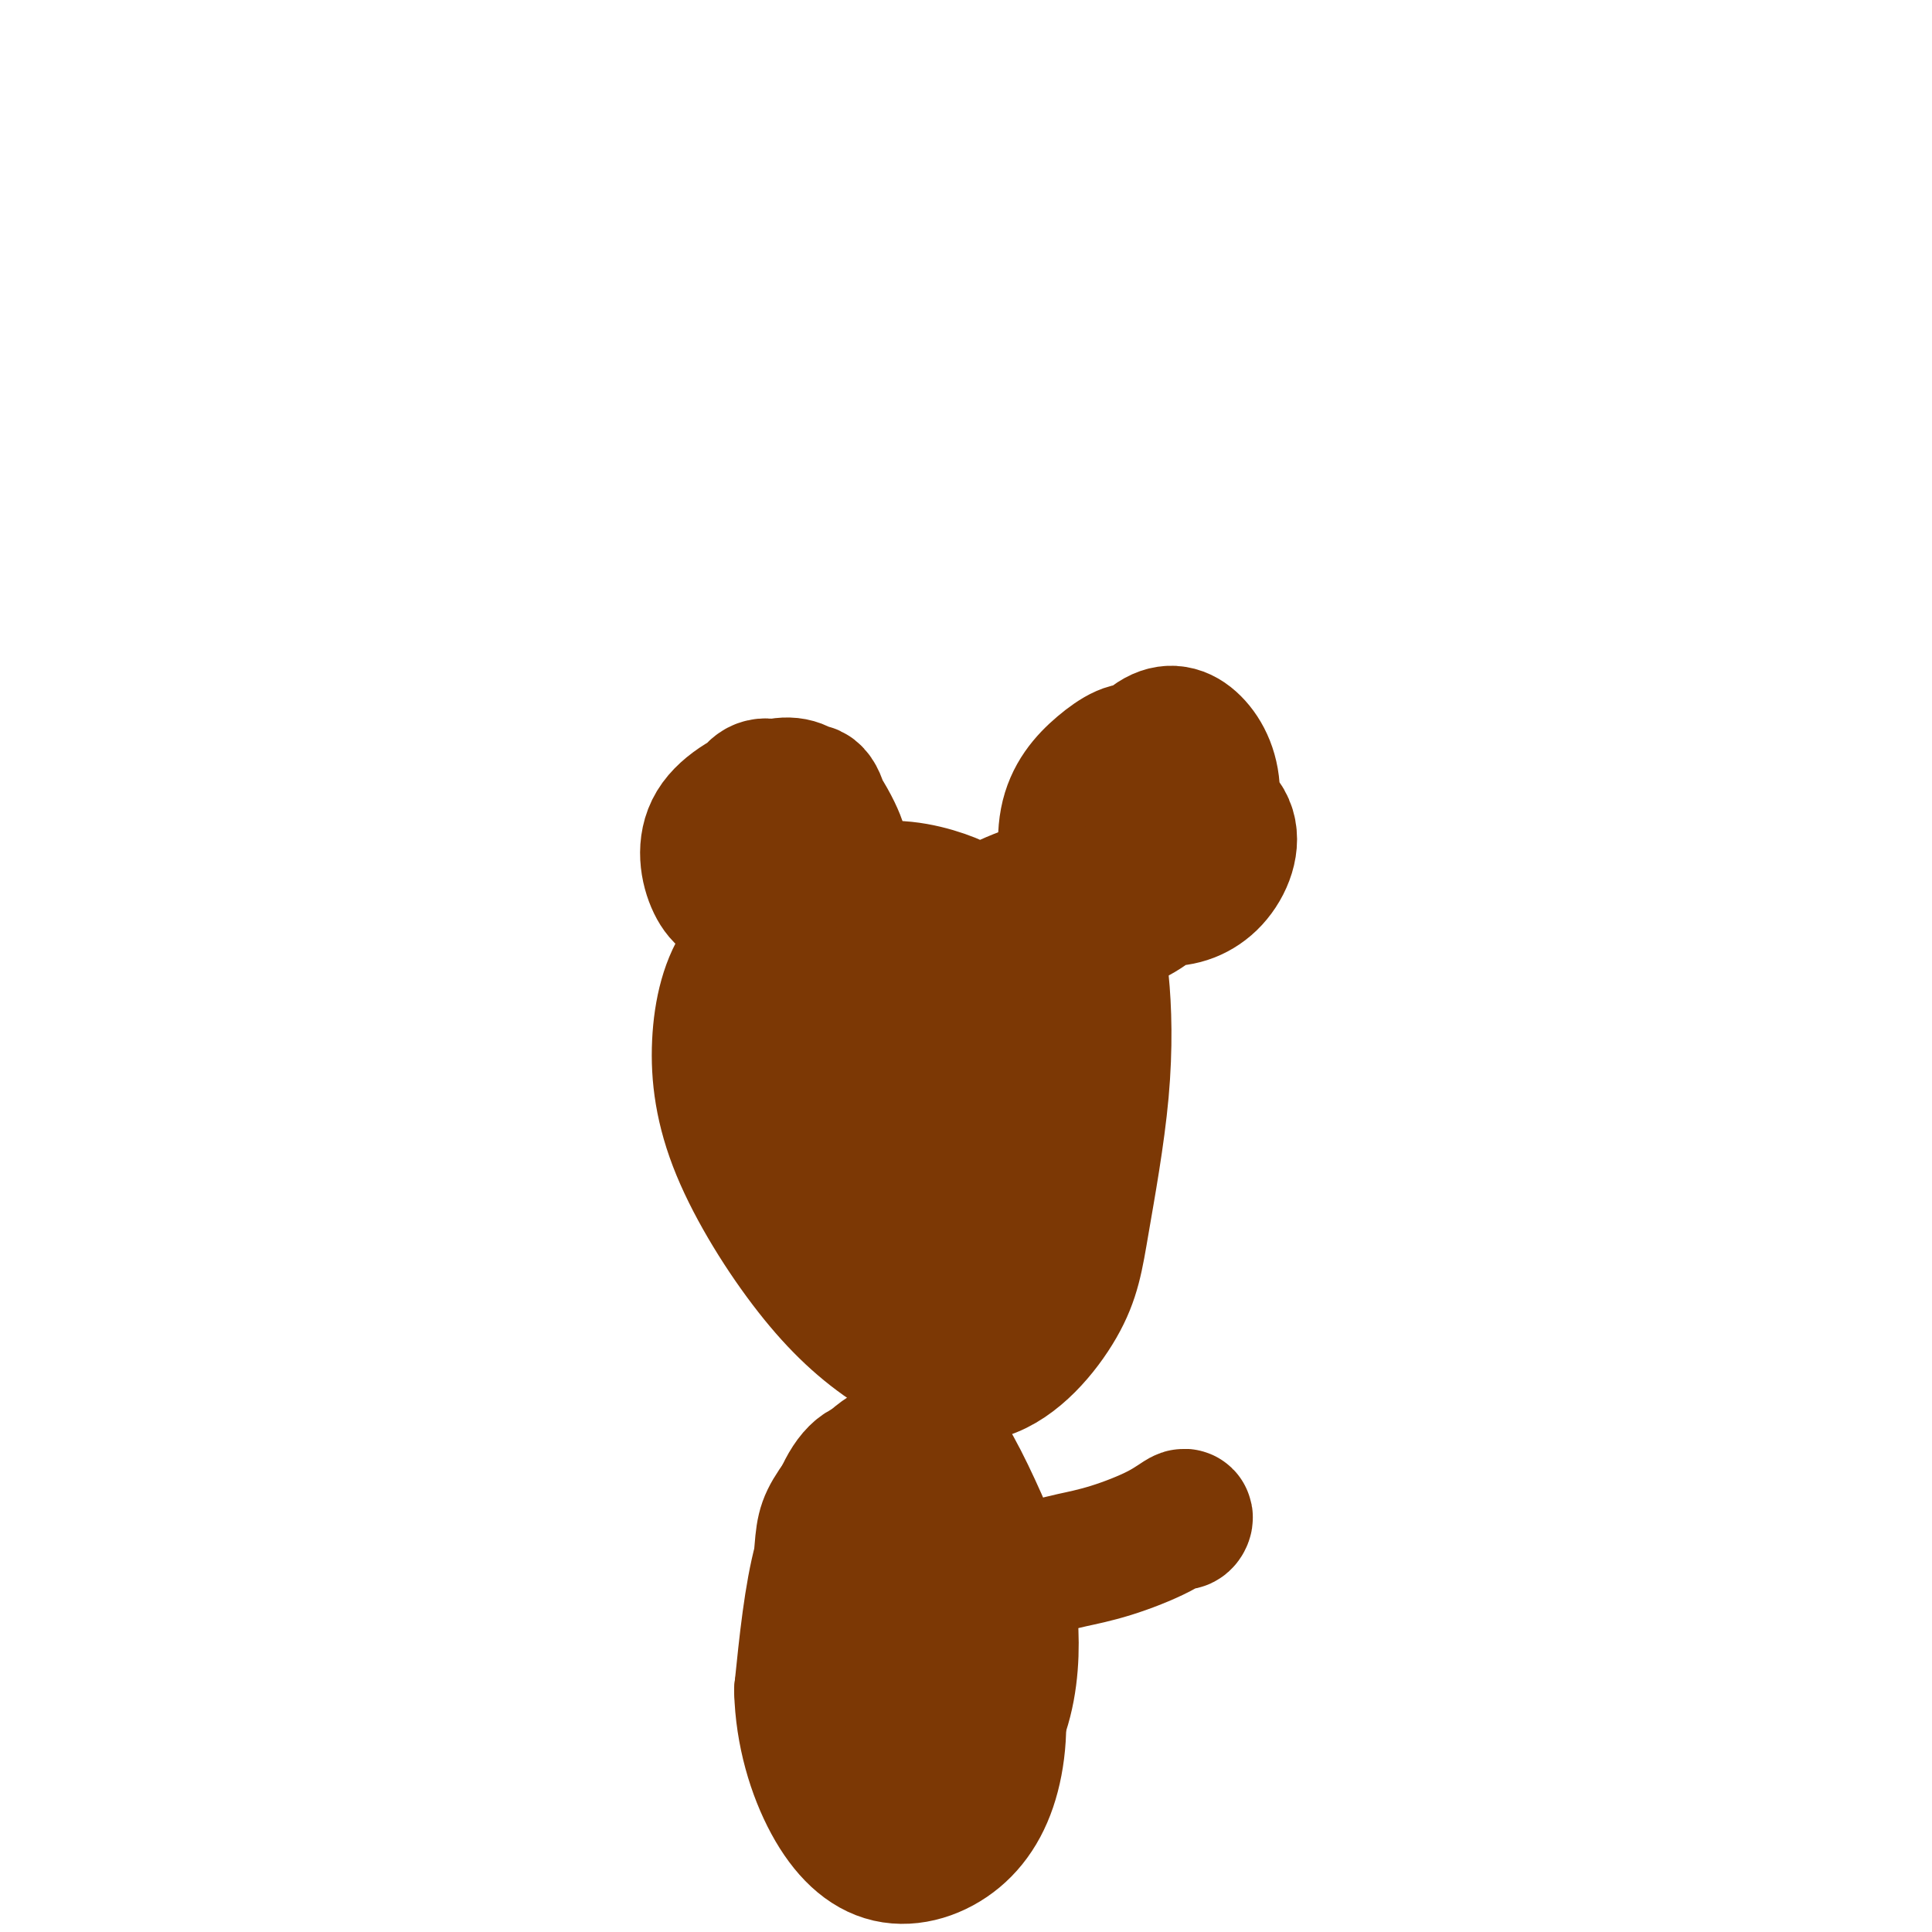<svg viewBox='0 0 400 400' version='1.1' xmlns='http://www.w3.org/2000/svg' xmlns:xlink='http://www.w3.org/1999/xlink'><g fill='none' stroke='#7C3805' stroke-width='28' stroke-linecap='round' stroke-linejoin='round'><path d='M174,177c-0.004,-0.887 -0.008,-1.774 -1,-4c-0.992,-2.226 -2.971,-5.791 -5,-8c-2.029,-2.209 -4.107,-3.061 -8,-2c-3.893,1.061 -9.600,4.034 -12,8c-2.400,3.966 -1.491,8.923 0,12c1.491,3.077 3.566,4.272 7,4c3.434,-0.272 8.226,-2.012 11,-5c2.774,-2.988 3.529,-7.224 2,-11c-1.529,-3.776 -5.342,-7.094 -8,-8c-2.658,-0.906 -4.160,0.599 -5,3c-0.840,2.401 -1.016,5.700 -1,9c0.016,3.300 0.225,6.603 2,8c1.775,1.397 5.115,0.890 8,-1c2.885,-1.890 5.315,-5.163 6,-9c0.685,-3.837 -0.376,-8.239 -2,-9c-1.624,-0.761 -3.812,2.120 -6,5'/><path d='M162,169c-1.378,1.667 -1.822,3.333 -2,4c-0.178,0.667 -0.089,0.333 0,0'/><path d='M237,168c0.268,-5.193 0.535,-10.386 -1,-12c-1.535,-1.614 -4.874,0.352 -8,3c-3.126,2.648 -6.039,5.977 -7,11c-0.961,5.023 0.031,11.739 2,16c1.969,4.261 4.915,6.065 9,5c4.085,-1.065 9.307,-5.000 13,-10c3.693,-5.000 5.856,-11.066 6,-16c0.144,-4.934 -1.730,-8.735 -4,-11c-2.270,-2.265 -4.937,-2.995 -8,-1c-3.063,1.995 -6.522,6.714 -8,12c-1.478,5.286 -0.976,11.140 1,15c1.976,3.860 5.427,5.725 9,6c3.573,0.275 7.270,-1.041 10,-4c2.730,-2.959 4.494,-7.560 3,-11c-1.494,-3.440 -6.247,-5.720 -11,-8'/><path d='M243,163c-4.600,0.311 -10.600,5.089 -13,7c-2.400,1.911 -1.200,0.956 0,0'/><path d='M201,190c0.040,-0.792 0.079,-1.584 -3,-3c-3.079,-1.416 -9.277,-3.457 -15,-3c-5.723,0.457 -10.972,3.414 -16,6c-5.028,2.586 -9.835,4.803 -13,9c-3.165,4.197 -4.686,10.373 -5,17c-0.314,6.627 0.580,13.706 4,22c3.420,8.294 9.365,17.803 15,25c5.635,7.197 10.960,12.083 17,16c6.040,3.917 12.793,6.867 19,5c6.207,-1.867 11.866,-8.551 15,-14c3.134,-5.449 3.742,-9.663 5,-17c1.258,-7.337 3.166,-17.798 4,-27c0.834,-9.202 0.595,-17.147 0,-23c-0.595,-5.853 -1.545,-9.614 -3,-13c-1.455,-3.386 -3.416,-6.396 -8,-6c-4.584,0.396 -11.792,4.198 -19,8'/><path d='M198,192c-6.370,3.298 -12.795,7.542 -18,13c-5.205,5.458 -9.189,12.131 -11,18c-1.811,5.869 -1.447,10.934 1,16c2.447,5.066 6.979,10.133 12,14c5.021,3.867 10.533,6.534 16,7c5.467,0.466 10.890,-1.268 14,-5c3.110,-3.732 3.907,-9.461 3,-17c-0.907,-7.539 -3.518,-16.888 -7,-24c-3.482,-7.112 -7.837,-11.987 -13,-12c-5.163,-0.013 -11.136,4.835 -15,12c-3.864,7.165 -5.619,16.647 -5,25c0.619,8.353 3.611,15.578 8,20c4.389,4.422 10.177,6.041 15,4c4.823,-2.041 8.683,-7.742 11,-15c2.317,-7.258 3.091,-16.074 1,-23c-2.091,-6.926 -7.045,-11.963 -12,-17'/><path d='M198,208c-4.205,-1.270 -8.719,4.055 -11,11c-2.281,6.945 -2.329,15.508 -2,21c0.329,5.492 1.035,7.912 3,8c1.965,0.088 5.188,-2.155 7,-5c1.812,-2.845 2.212,-6.293 2,-10c-0.212,-3.707 -1.036,-7.674 -2,-6c-0.964,1.674 -2.067,8.989 -3,13c-0.933,4.011 -1.695,4.717 -2,5c-0.305,0.283 -0.152,0.141 0,0'/><path d='M196,304c-3.365,-2.881 -6.729,-5.763 -11,-4c-4.271,1.763 -9.447,8.170 -12,12c-2.553,3.830 -2.483,5.082 -3,11c-0.517,5.918 -1.620,16.501 0,24c1.620,7.499 5.963,11.913 9,15c3.037,3.087 4.769,4.847 8,6c3.231,1.153 7.962,1.698 12,-1c4.038,-2.698 7.382,-8.641 9,-15c1.618,-6.359 1.511,-13.134 1,-18c-0.511,-4.866 -1.424,-7.822 -4,-14c-2.576,-6.178 -6.815,-15.578 -10,-20c-3.185,-4.422 -5.318,-3.866 -8,-2c-2.682,1.866 -5.914,5.041 -9,9c-3.086,3.959 -6.024,8.703 -8,16c-1.976,7.297 -2.988,17.149 -4,27'/><path d='M166,350c0.206,8.698 2.721,16.942 6,23c3.279,6.058 7.322,9.929 12,11c4.678,1.071 9.990,-0.657 14,-4c4.010,-3.343 6.718,-8.299 8,-15c1.282,-6.701 1.137,-15.146 -2,-25c-3.137,-9.854 -9.267,-21.119 -14,-28c-4.733,-6.881 -8.068,-9.380 -11,-8c-2.932,1.380 -5.459,6.637 -7,13c-1.541,6.363 -2.096,13.830 0,21c2.096,7.170 6.843,14.041 11,18c4.157,3.959 7.722,5.004 11,4c3.278,-1.004 6.268,-4.059 8,-9c1.732,-4.941 2.207,-11.768 0,-20c-2.207,-8.232 -7.094,-17.870 -11,-20c-3.906,-2.130 -6.830,3.249 -8,9c-1.170,5.751 -0.585,11.876 0,18'/><path d='M183,338c1.048,6.364 3.668,13.274 7,16c3.332,2.726 7.378,1.267 10,-2c2.622,-3.267 3.821,-8.341 4,-11c0.179,-2.659 -0.663,-2.903 -1,-3c-0.337,-0.097 -0.168,-0.049 0,0'/><path d='M218,324c1.048,-0.291 2.096,-0.582 4,-1c1.904,-0.418 4.664,-0.963 8,-2c3.336,-1.037 7.247,-2.565 10,-4c2.753,-1.435 4.346,-2.776 5,-3c0.654,-0.224 0.368,0.671 0,1c-0.368,0.329 -0.820,0.094 -1,0c-0.180,-0.094 -0.090,-0.047 0,0'/></g>
</svg>